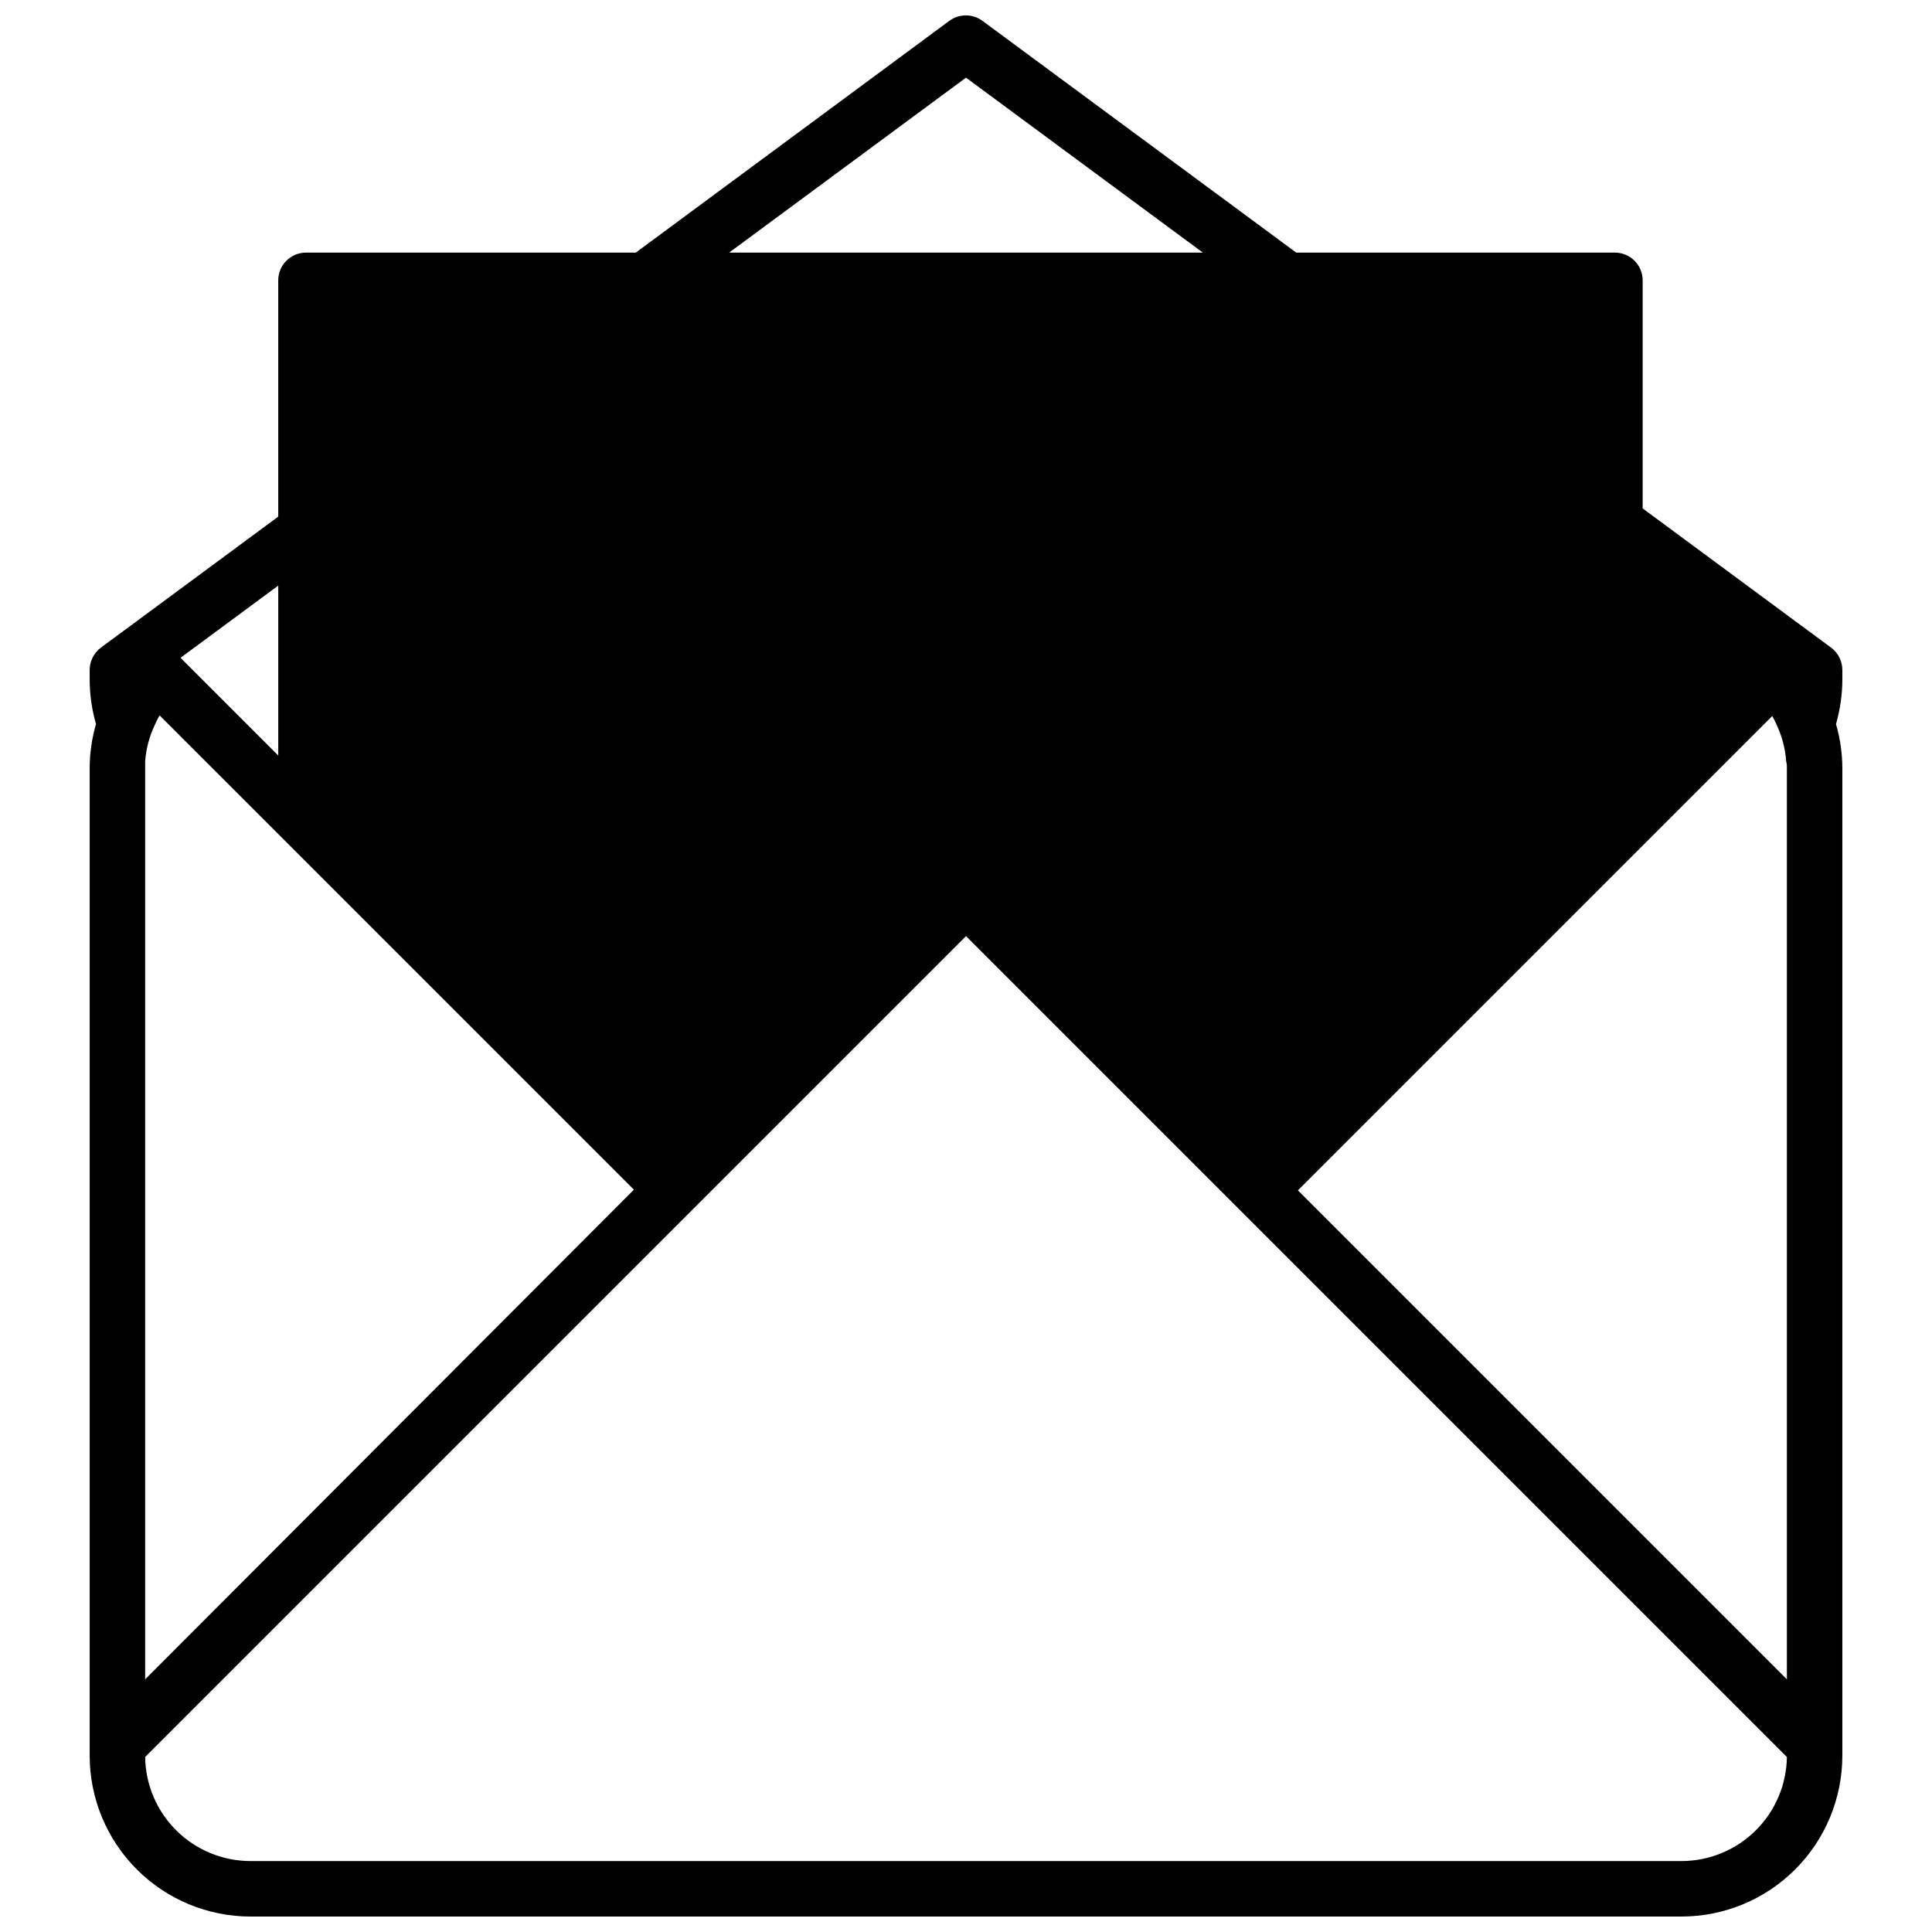 <?xml version="1.0" encoding="UTF-8"?>
<!-- Uploaded to: ICON Repo, www.svgrepo.com, Generator: ICON Repo Mixer Tools -->
<svg width="800px" height="800px" version="1.1" viewBox="144 144 512 512" xmlns="http://www.w3.org/2000/svg">
 <defs>
  <clipPath id="a">
   <path d="m167 148.09h466v503.81h-466z"/>
  </clipPath>
 </defs>
 <g clip-path="url(#a)">
  <path d="m632.24 321.54c-0.012-2.312-1.098-4.488-2.941-5.883l-49.977-36.922v-60.441c0-1.949-0.773-3.816-2.152-5.195-1.379-1.379-3.246-2.152-5.195-2.152h-84.457l-83.137-61.41c-2.621-1.941-6.199-1.941-8.82 0l-83.074 61.41h-87.398c-4.059 0-7.352 3.289-7.352 7.348v62.617l-47.035 34.746c-1.844 1.395-2.93 3.57-2.938 5.883v2.586c0.012 3.977 0.578 7.934 1.676 11.758-1.109 3.82-1.672 7.781-1.676 11.758v261.64c0.008 11.301 4.5 22.141 12.492 30.133 7.992 7.992 18.828 12.484 30.133 12.492h379.22c11.305-0.008 22.141-4.5 30.133-12.492 7.992-7.992 12.488-18.832 12.496-30.133v-261.64c-0.008-3.977-0.57-7.938-1.676-11.758 1.094-3.824 1.66-7.781 1.676-11.758zm-42.629 315.66h-379.22c-7.344-0.004-14.391-2.902-19.617-8.062-5.223-5.16-8.211-12.168-8.309-19.512l217.54-217.54 217.54 217.54c-0.102 7.344-3.086 14.352-8.312 19.512-5.227 5.16-12.273 8.059-19.617 8.062zm-189.61-472.62 62.762 46.359h-125.53zm217.54 183.05v241.41l-129.58-129.58 125.7-125.7v-0.004c0.434 0.766 0.828 1.547 1.176 2.352 1.449 3.078 2.305 6.398 2.531 9.789 0.176 0.441 0.176 1.09 0.176 1.734zm-399.8-3.41-25.898-25.898 25.898-19.137zm-35.273 12.023v-8.613-1.91c0.258-3.398 1.156-6.719 2.644-9.789 0.352-0.805 0.742-1.59 1.176-2.352l125.7 125.7-129.52 129.76z"/>
 </g>
</svg>